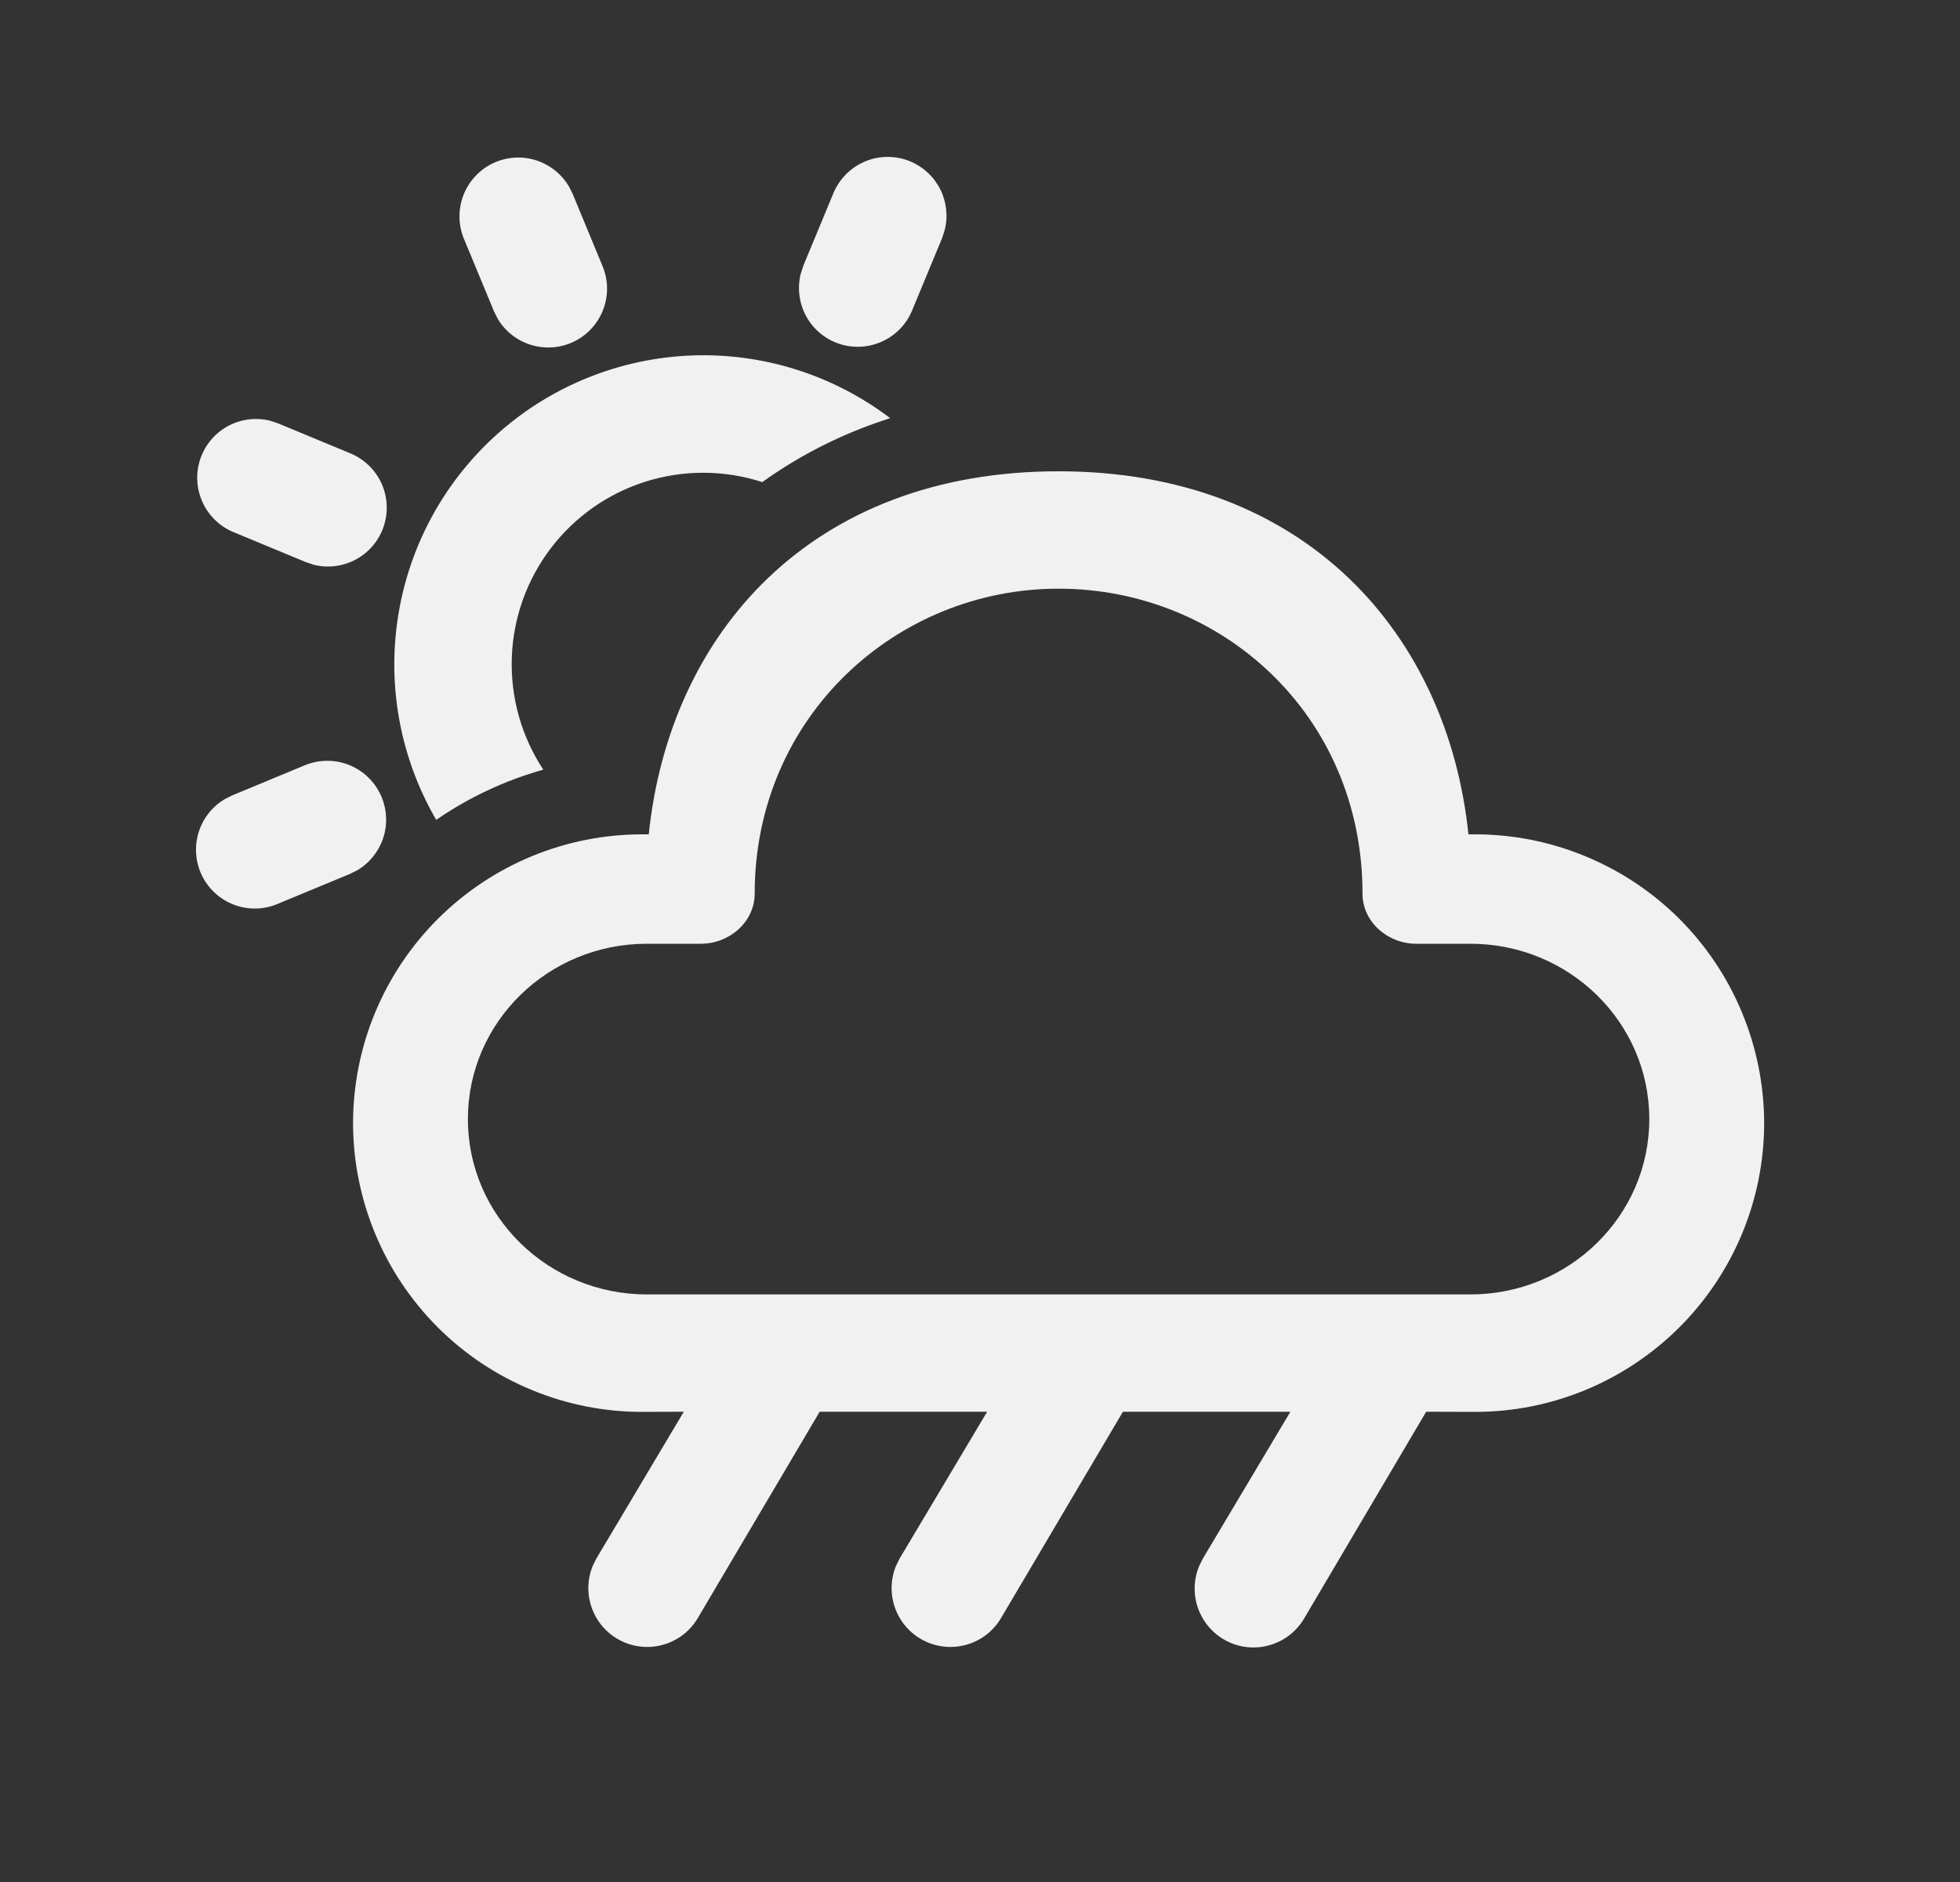 <svg width="25" height="24" viewBox="0 0 25 24" fill="none" xmlns="http://www.w3.org/2000/svg">
<rect x="0" y="0" width="25" height="24" fill="#333333" stroke="none"/>
<path d="M13.502 6.01C16.671 6.01 18.468 8.107 18.73 10.64H18.81C19.294 10.639 19.774 10.734 20.221 10.919C20.669 11.104 21.076 11.374 21.419 11.716C21.761 12.058 22.034 12.464 22.219 12.912C22.405 13.359 22.501 13.838 22.502 14.322C22.502 14.806 22.406 15.286 22.22 15.733C22.034 16.18 21.762 16.586 21.419 16.928C21.076 17.27 20.669 17.541 20.222 17.726C19.774 17.911 19.294 18.006 18.81 18.005L18.191 18.003L16.641 20.628C16.547 20.794 16.393 20.919 16.21 20.975C16.028 21.032 15.83 21.017 15.659 20.933C15.487 20.849 15.354 20.702 15.286 20.523C15.219 20.344 15.222 20.146 15.296 19.97L15.341 19.878L16.459 18.003H14.323L12.772 20.628C12.677 20.793 12.523 20.915 12.341 20.97C12.159 21.025 11.964 21.01 11.793 20.926C11.622 20.843 11.49 20.698 11.422 20.52C11.354 20.343 11.356 20.146 11.428 19.97L11.473 19.878L12.591 18.003H10.455L8.904 20.628C8.809 20.793 8.655 20.915 8.473 20.97C8.292 21.025 8.096 21.01 7.925 20.926C7.754 20.843 7.622 20.698 7.554 20.52C7.486 20.343 7.488 20.146 7.56 19.97L7.605 19.878L8.722 18.003L8.195 18.005C7.711 18.006 7.231 17.911 6.784 17.726C6.336 17.542 5.929 17.271 5.586 16.929C5.244 16.587 4.971 16.181 4.786 15.734C4.6 15.287 4.504 14.807 4.503 14.323C4.504 13.839 4.599 13.359 4.785 12.912C4.971 12.465 5.243 12.059 5.586 11.717C5.929 11.375 6.336 11.104 6.783 10.919C7.231 10.734 7.711 10.639 8.195 10.64H8.275C8.538 8.09 10.334 6.01 13.502 6.01ZM13.502 7.507C11.431 7.507 9.626 9.141 9.626 11.397C9.626 11.754 9.306 12.035 8.941 12.035H8.251C6.99 12.035 5.968 13.035 5.968 14.271C5.968 15.506 6.99 16.507 8.251 16.507H18.754C20.014 16.507 21.037 15.507 21.037 14.271C21.037 13.036 20.015 12.035 18.754 12.035H18.064C17.698 12.035 17.379 11.755 17.379 11.397C17.379 9.112 15.574 7.507 13.502 7.507ZM4.868 10.165C4.937 10.333 4.944 10.52 4.886 10.692C4.828 10.864 4.71 11.009 4.553 11.1L4.462 11.145L3.536 11.529C3.361 11.602 3.164 11.605 2.986 11.538C2.808 11.471 2.663 11.34 2.578 11.17C2.494 11 2.477 10.804 2.531 10.622C2.585 10.44 2.706 10.285 2.87 10.189L2.962 10.143L3.888 9.759C3.979 9.721 4.077 9.702 4.175 9.702C4.274 9.702 4.371 9.721 4.462 9.759C4.553 9.797 4.636 9.852 4.705 9.922C4.775 9.991 4.83 10.074 4.868 10.165ZM11.355 5.332L11.183 5.39C10.663 5.572 10.171 5.827 9.723 6.148C9.242 5.992 8.723 5.989 8.24 6.14C7.757 6.291 7.333 6.588 7.026 6.991C6.719 7.394 6.545 7.882 6.528 8.388C6.511 8.894 6.651 9.392 6.93 9.815C6.443 9.952 5.981 10.168 5.564 10.455C5.106 9.667 4.934 8.745 5.08 7.845C5.225 6.945 5.677 6.124 6.36 5.52C7.042 4.916 7.913 4.568 8.824 4.533C9.735 4.499 10.629 4.782 11.355 5.333M3.441 5.364L3.547 5.399L4.473 5.783C4.647 5.856 4.787 5.992 4.866 6.164C4.944 6.336 4.954 6.531 4.895 6.71C4.836 6.889 4.711 7.04 4.546 7.131C4.381 7.222 4.187 7.248 4.004 7.203L3.9 7.168L2.974 6.784C2.8 6.711 2.661 6.575 2.583 6.403C2.505 6.232 2.494 6.037 2.553 5.858C2.612 5.679 2.736 5.529 2.901 5.437C3.066 5.346 3.258 5.32 3.441 5.364ZM7.257 2.378L7.303 2.469L7.686 3.395C7.759 3.571 7.762 3.767 7.695 3.945C7.628 4.123 7.497 4.269 7.327 4.353C7.157 4.438 6.961 4.454 6.779 4.4C6.597 4.346 6.442 4.225 6.346 4.061L6.3 3.968L5.916 3.042C5.845 2.867 5.842 2.671 5.909 2.494C5.976 2.317 6.108 2.171 6.277 2.087C6.447 2.003 6.642 1.986 6.824 2.04C7.005 2.094 7.16 2.214 7.256 2.377M11.61 2.058C11.776 2.127 11.912 2.253 11.993 2.414C12.073 2.574 12.094 2.759 12.05 2.933L12.016 3.038L11.632 3.964C11.559 4.138 11.423 4.277 11.251 4.355C11.08 4.433 10.885 4.444 10.706 4.385C10.527 4.326 10.377 4.202 10.285 4.037C10.194 3.872 10.168 3.679 10.212 3.496L10.246 3.39L10.63 2.464C10.668 2.373 10.723 2.29 10.793 2.221C10.862 2.151 10.945 2.096 11.036 2.058C11.127 2.02 11.225 2.001 11.323 2.001C11.421 2.001 11.519 2.02 11.61 2.058Z" fill="#F1F1F1"/>
</svg>
